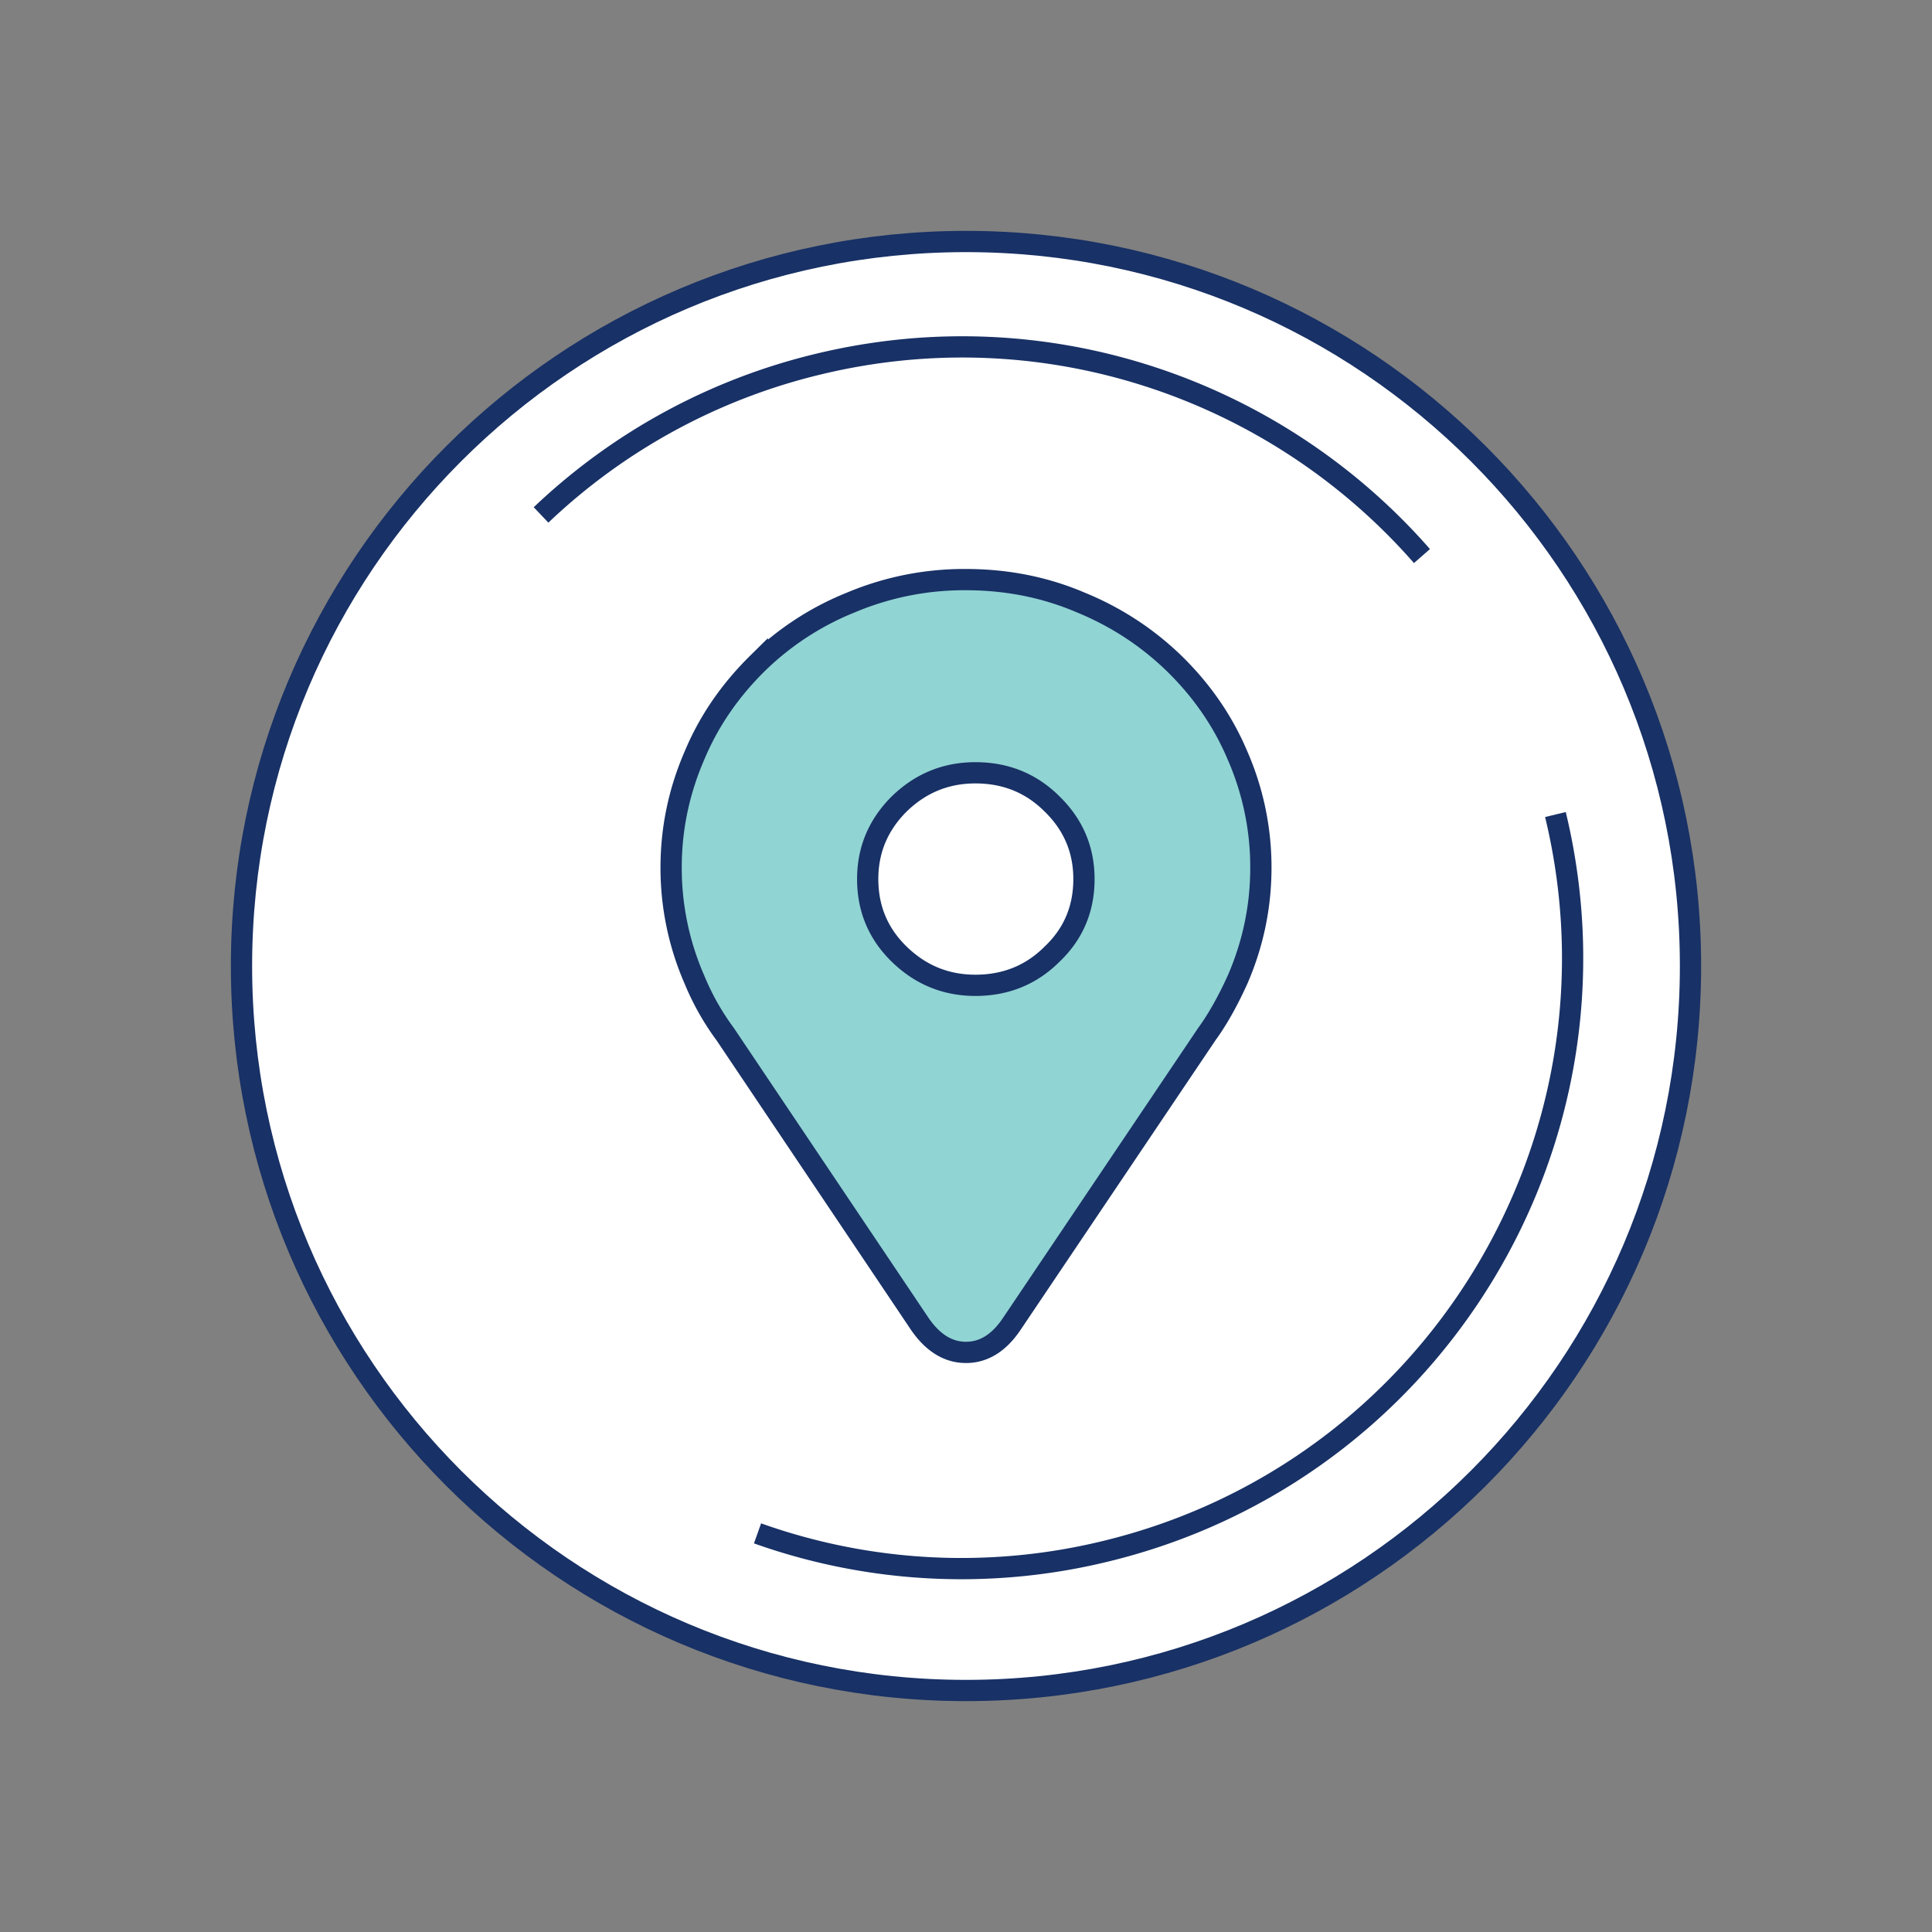 <?xml version="1.0" encoding="UTF-8"?><svg xmlns="http://www.w3.org/2000/svg" width="100" height="100"><rect width="100%" height="100%" fill="#808080" stroke="none"/><g fill="none" fill-rule="evenodd"><path fill="#FFF" d="M87.5 50c0 20.71-16.79 37.5-37.5 37.5S12.5 70.71 12.5 50 29.29 12.5 50 12.5 87.5 29.29 87.5 50"/><path stroke="#183166" stroke-width="1.1" d="M87.5 50c0 20.71-16.79 37.5-37.5 37.5S12.5 70.71 12.5 50 29.29 12.5 50 12.5 87.5 29.29 87.5 50Z"/><path stroke="#183166" stroke-width="1.1" d="M28.005 26.653a31.469 31.469 0 0 1 14.361-7.808c11.842-2.858 23.735 1.361 31.234 9.937M80.509 42.16c4.095 16.97-6.343 34.048-23.314 38.141a31.455 31.455 0 0 1-17.985-.934"/><path fill="#90D4D3" stroke="#183166" stroke-width="1.1" d="M35.944 50.706a14.424 14.424 0 0 1-1.207-5.798c0-2.01.402-3.943 1.207-5.799.733-1.757 1.818-3.346 3.255-4.765a14.822 14.822 0 0 1 4.851-3.163A15.113 15.113 0 0 1 49.978 30c2.128 0 4.11.394 5.95 1.18 1.826.746 3.443 1.8 4.851 3.164 1.437 1.405 2.53 2.994 3.277 4.765a14.424 14.424 0 0 1 1.207 5.799c0 2.01-.402 3.943-1.207 5.798-.517 1.139-1.05 2.08-1.595 2.826L52.37 68.524C51.711 69.508 50.92 70 50 70c-.92 0-1.717-.492-2.393-1.476L37.539 53.532a13.205 13.205 0 0 1-1.595-2.826Zm8.968-5.206c0 1.528.54 2.82 1.618 3.875C47.636 50.458 48.955 51 50.487 51c1.575 0 2.902-.542 3.98-1.625 1.092-1.042 1.638-2.333 1.638-3.875 0-1.514-.546-2.806-1.638-3.875C53.389 40.542 52.062 40 50.487 40c-1.532 0-2.85.542-3.957 1.625C45.45 42.708 44.912 44 44.912 45.5Z"/></g></svg>